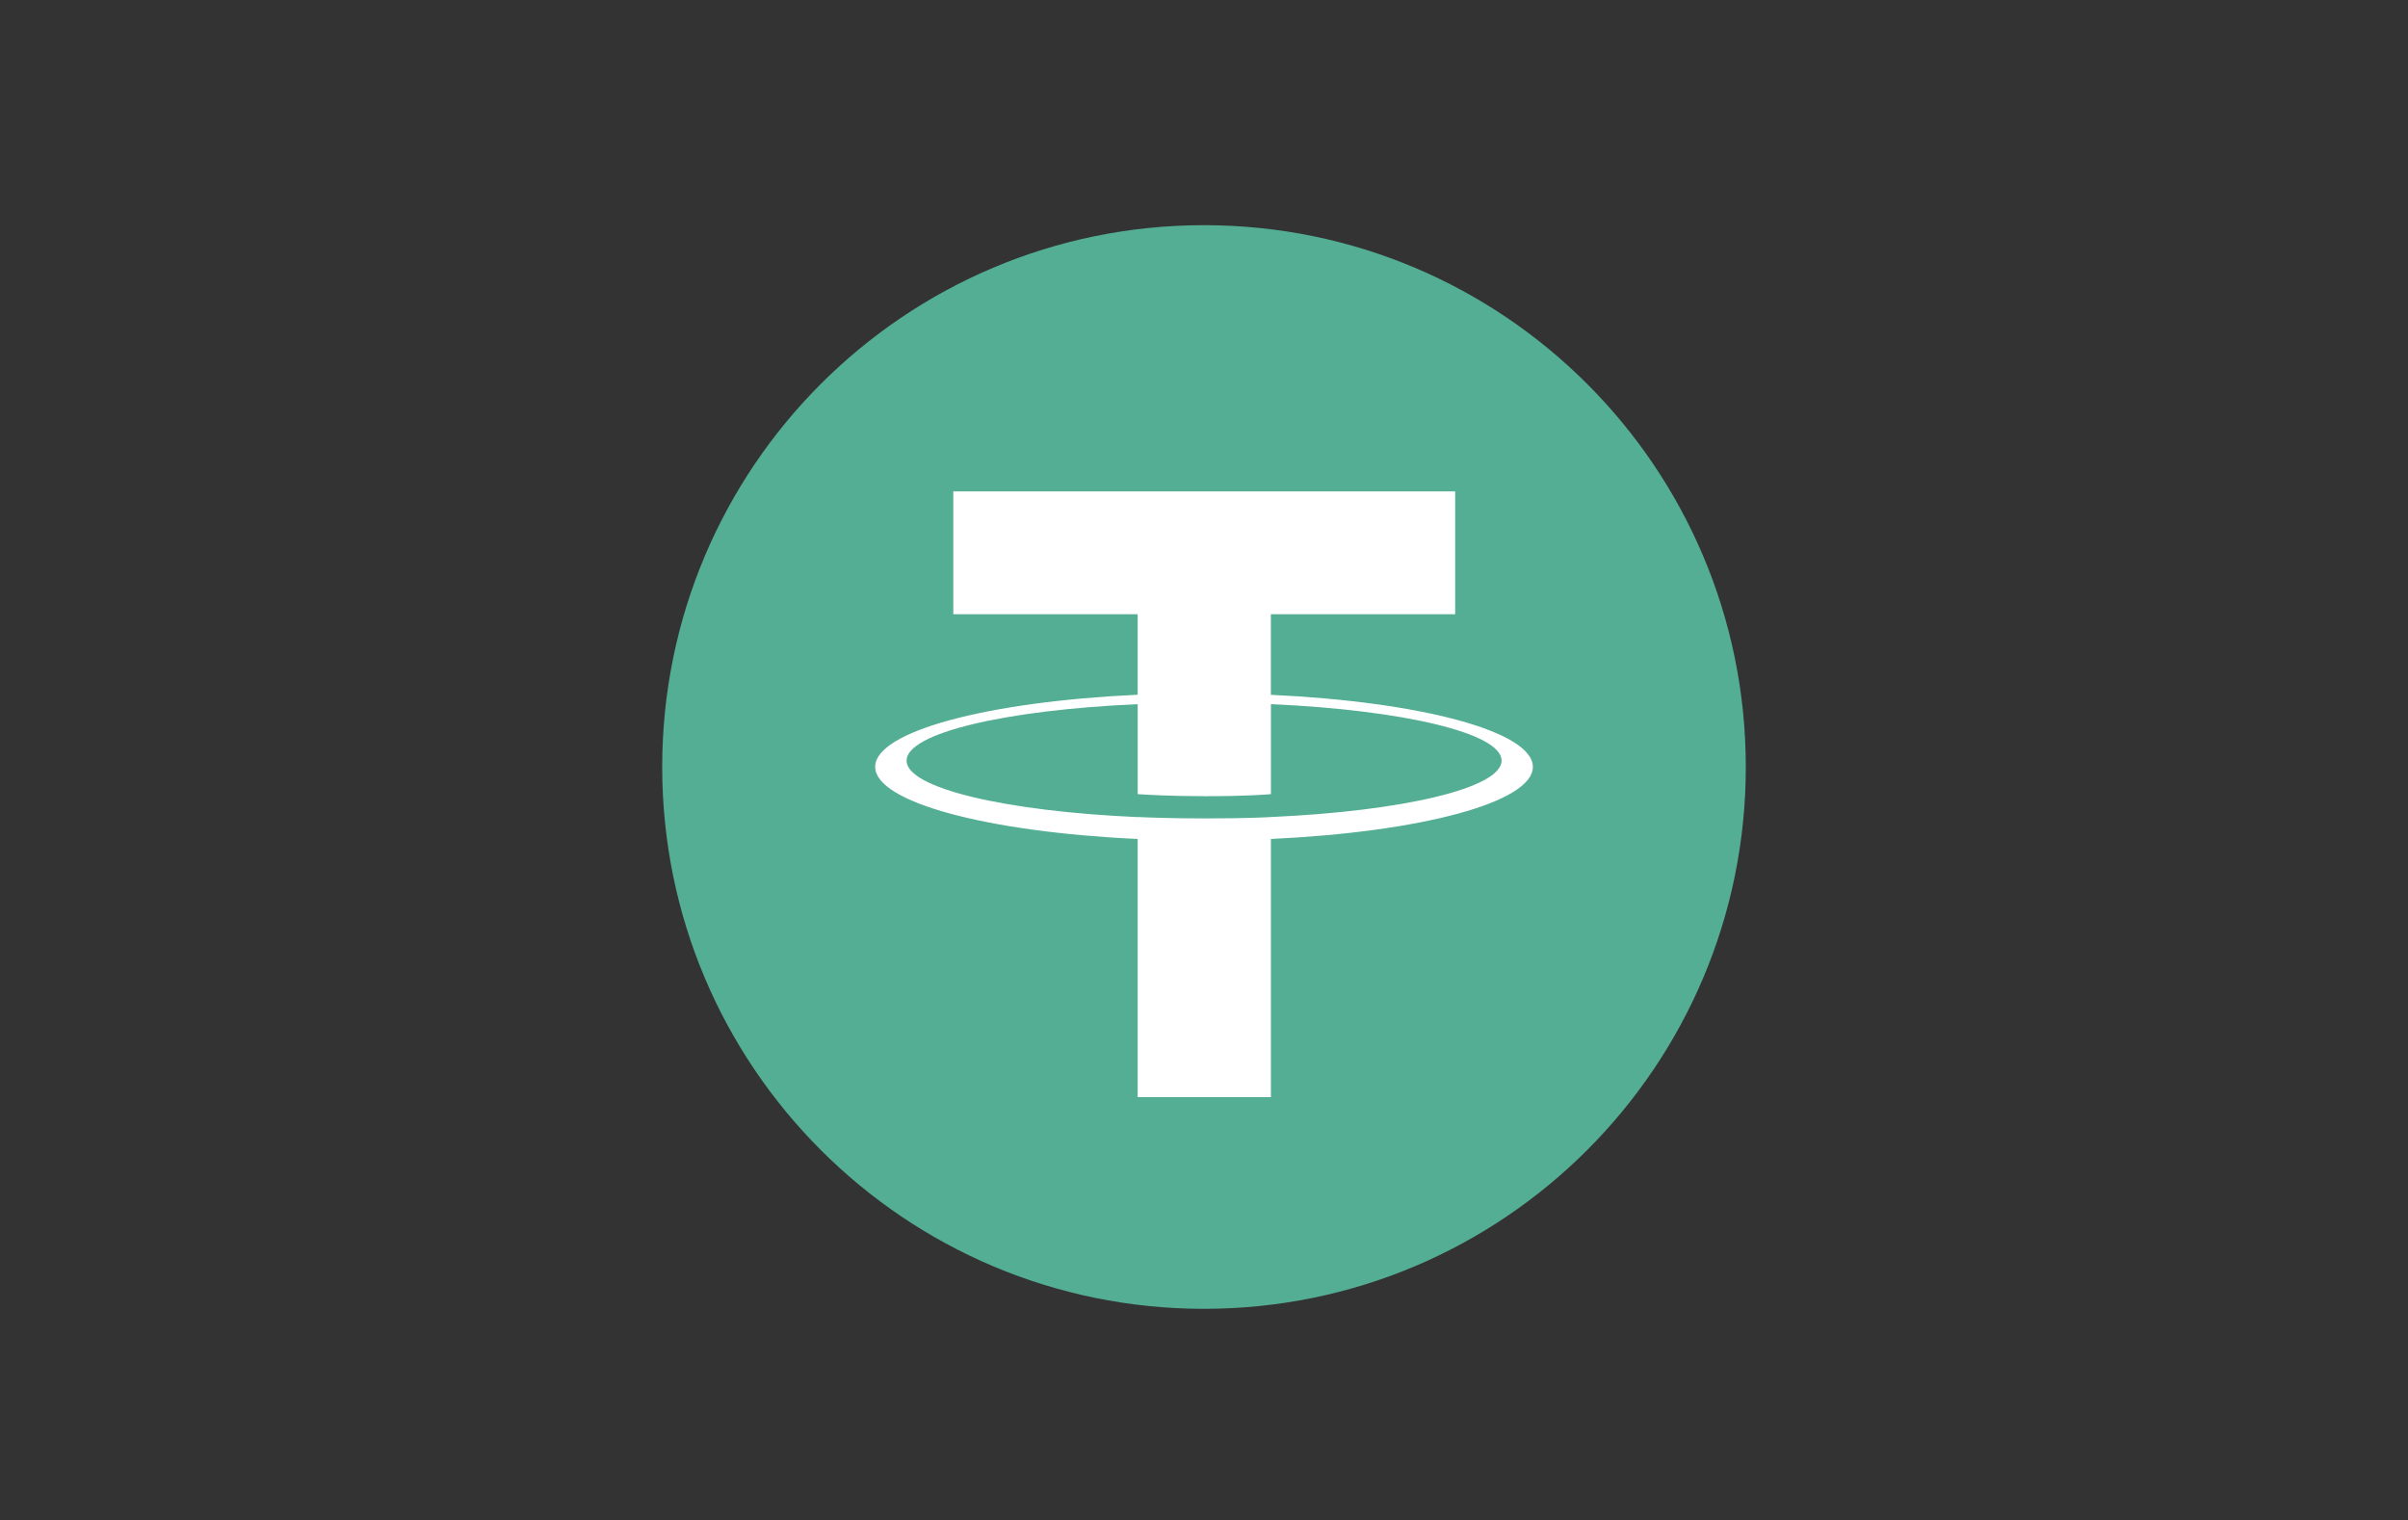 <svg width="160" height="101" viewBox="0 0 160 101" fill="none" xmlns="http://www.w3.org/2000/svg">
<rect x="0" y="0" width="160" height="101" fill="#333333" stroke="none"/>
<path d="M116 50.961C116 70.843 99.882 86.961 80 86.961C60.118 86.961 44 70.843 44 50.961C44 31.079 60.118 14.961 80 14.961C99.882 14.961 116 31.079 116 50.961Z" fill="#53AE94"/>
<path d="M84.443 46.164V40.809H96.69V32.649H63.342V40.809H75.59V46.16C65.636 46.617 58.152 48.589 58.152 50.95C58.152 53.312 65.64 55.283 75.59 55.743V72.897H84.446V55.742C94.382 55.283 101.851 53.313 101.851 50.954C101.851 48.594 94.382 46.624 84.446 46.166L84.443 46.164ZM84.446 54.289V54.285C84.196 54.3 82.912 54.377 80.054 54.377C77.769 54.377 76.161 54.312 75.594 54.283V54.29C66.8 53.901 60.236 52.369 60.236 50.537C60.236 48.705 66.801 47.175 75.594 46.785V52.764C76.17 52.804 77.818 52.901 80.091 52.901C82.822 52.901 84.195 52.788 84.447 52.764V46.785C93.224 47.176 99.773 48.709 99.773 50.535C99.773 52.361 93.22 53.894 84.446 54.285" fill="white"/>
</svg>
